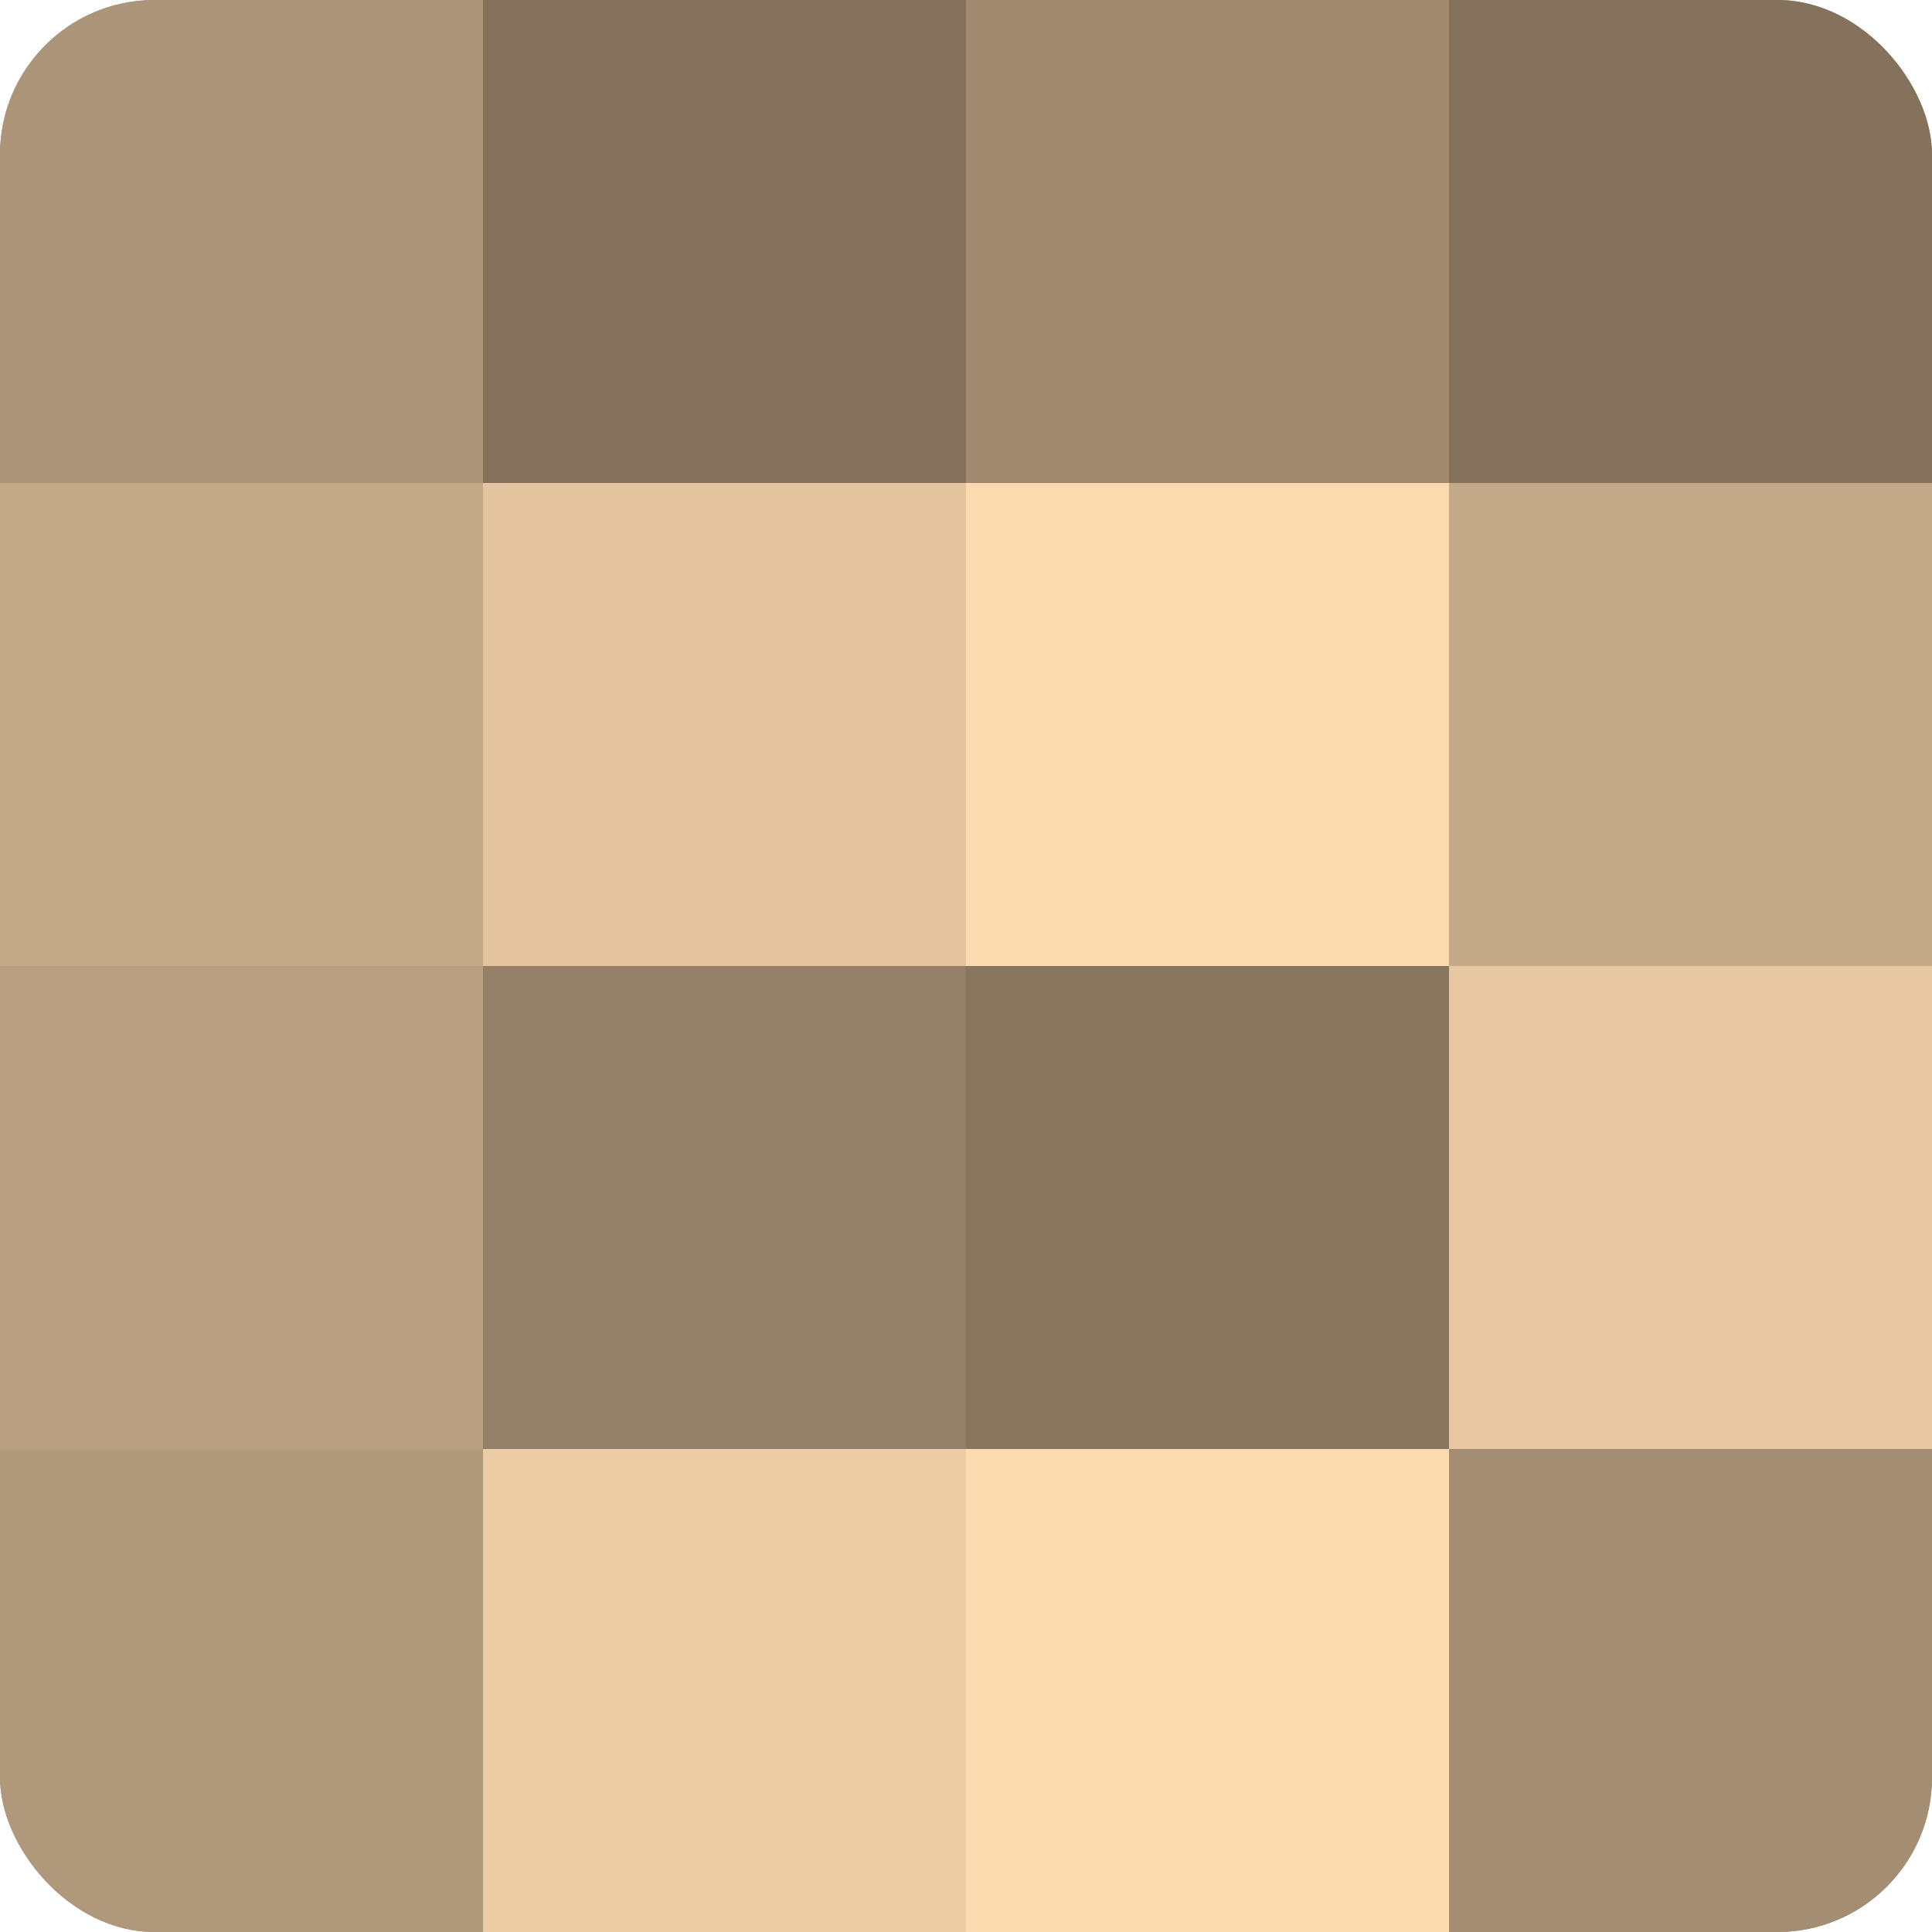 <?xml version="1.0" encoding="UTF-8"?>
<svg xmlns="http://www.w3.org/2000/svg" width="60" height="60" viewBox="0 0 100 100" preserveAspectRatio="xMidYMid meet"><defs><clipPath id="c" width="100" height="100"><rect width="100" height="100" rx="8" ry="8"/></clipPath></defs><g clip-path="url(#c)"><rect width="100" height="100" fill="#a08a70"/><rect width="25" height="25" fill="#ac9578"/><rect y="25" width="25" height="25" fill="#c4a989"/><rect y="50" width="25" height="25" fill="#b89f81"/><rect y="75" width="25" height="25" fill="#b0987b"/><rect x="25" width="25" height="25" fill="#84725d"/><rect x="25" y="25" width="25" height="25" fill="#e4c59f"/><rect x="25" y="50" width="25" height="25" fill="#948068"/><rect x="25" y="75" width="25" height="25" fill="#eccca5"/><rect x="50" width="25" height="25" fill="#a08a70"/><rect x="50" y="25" width="25" height="25" fill="#fcdab0"/><rect x="50" y="50" width="25" height="25" fill="#88765f"/><rect x="50" y="75" width="25" height="25" fill="#fcdab0"/><rect x="75" width="25" height="25" fill="#84725d"/><rect x="75" y="25" width="25" height="25" fill="#c4a989"/><rect x="75" y="50" width="25" height="25" fill="#e8c8a2"/><rect x="75" y="75" width="25" height="25" fill="#a48e73"/></g></svg>
